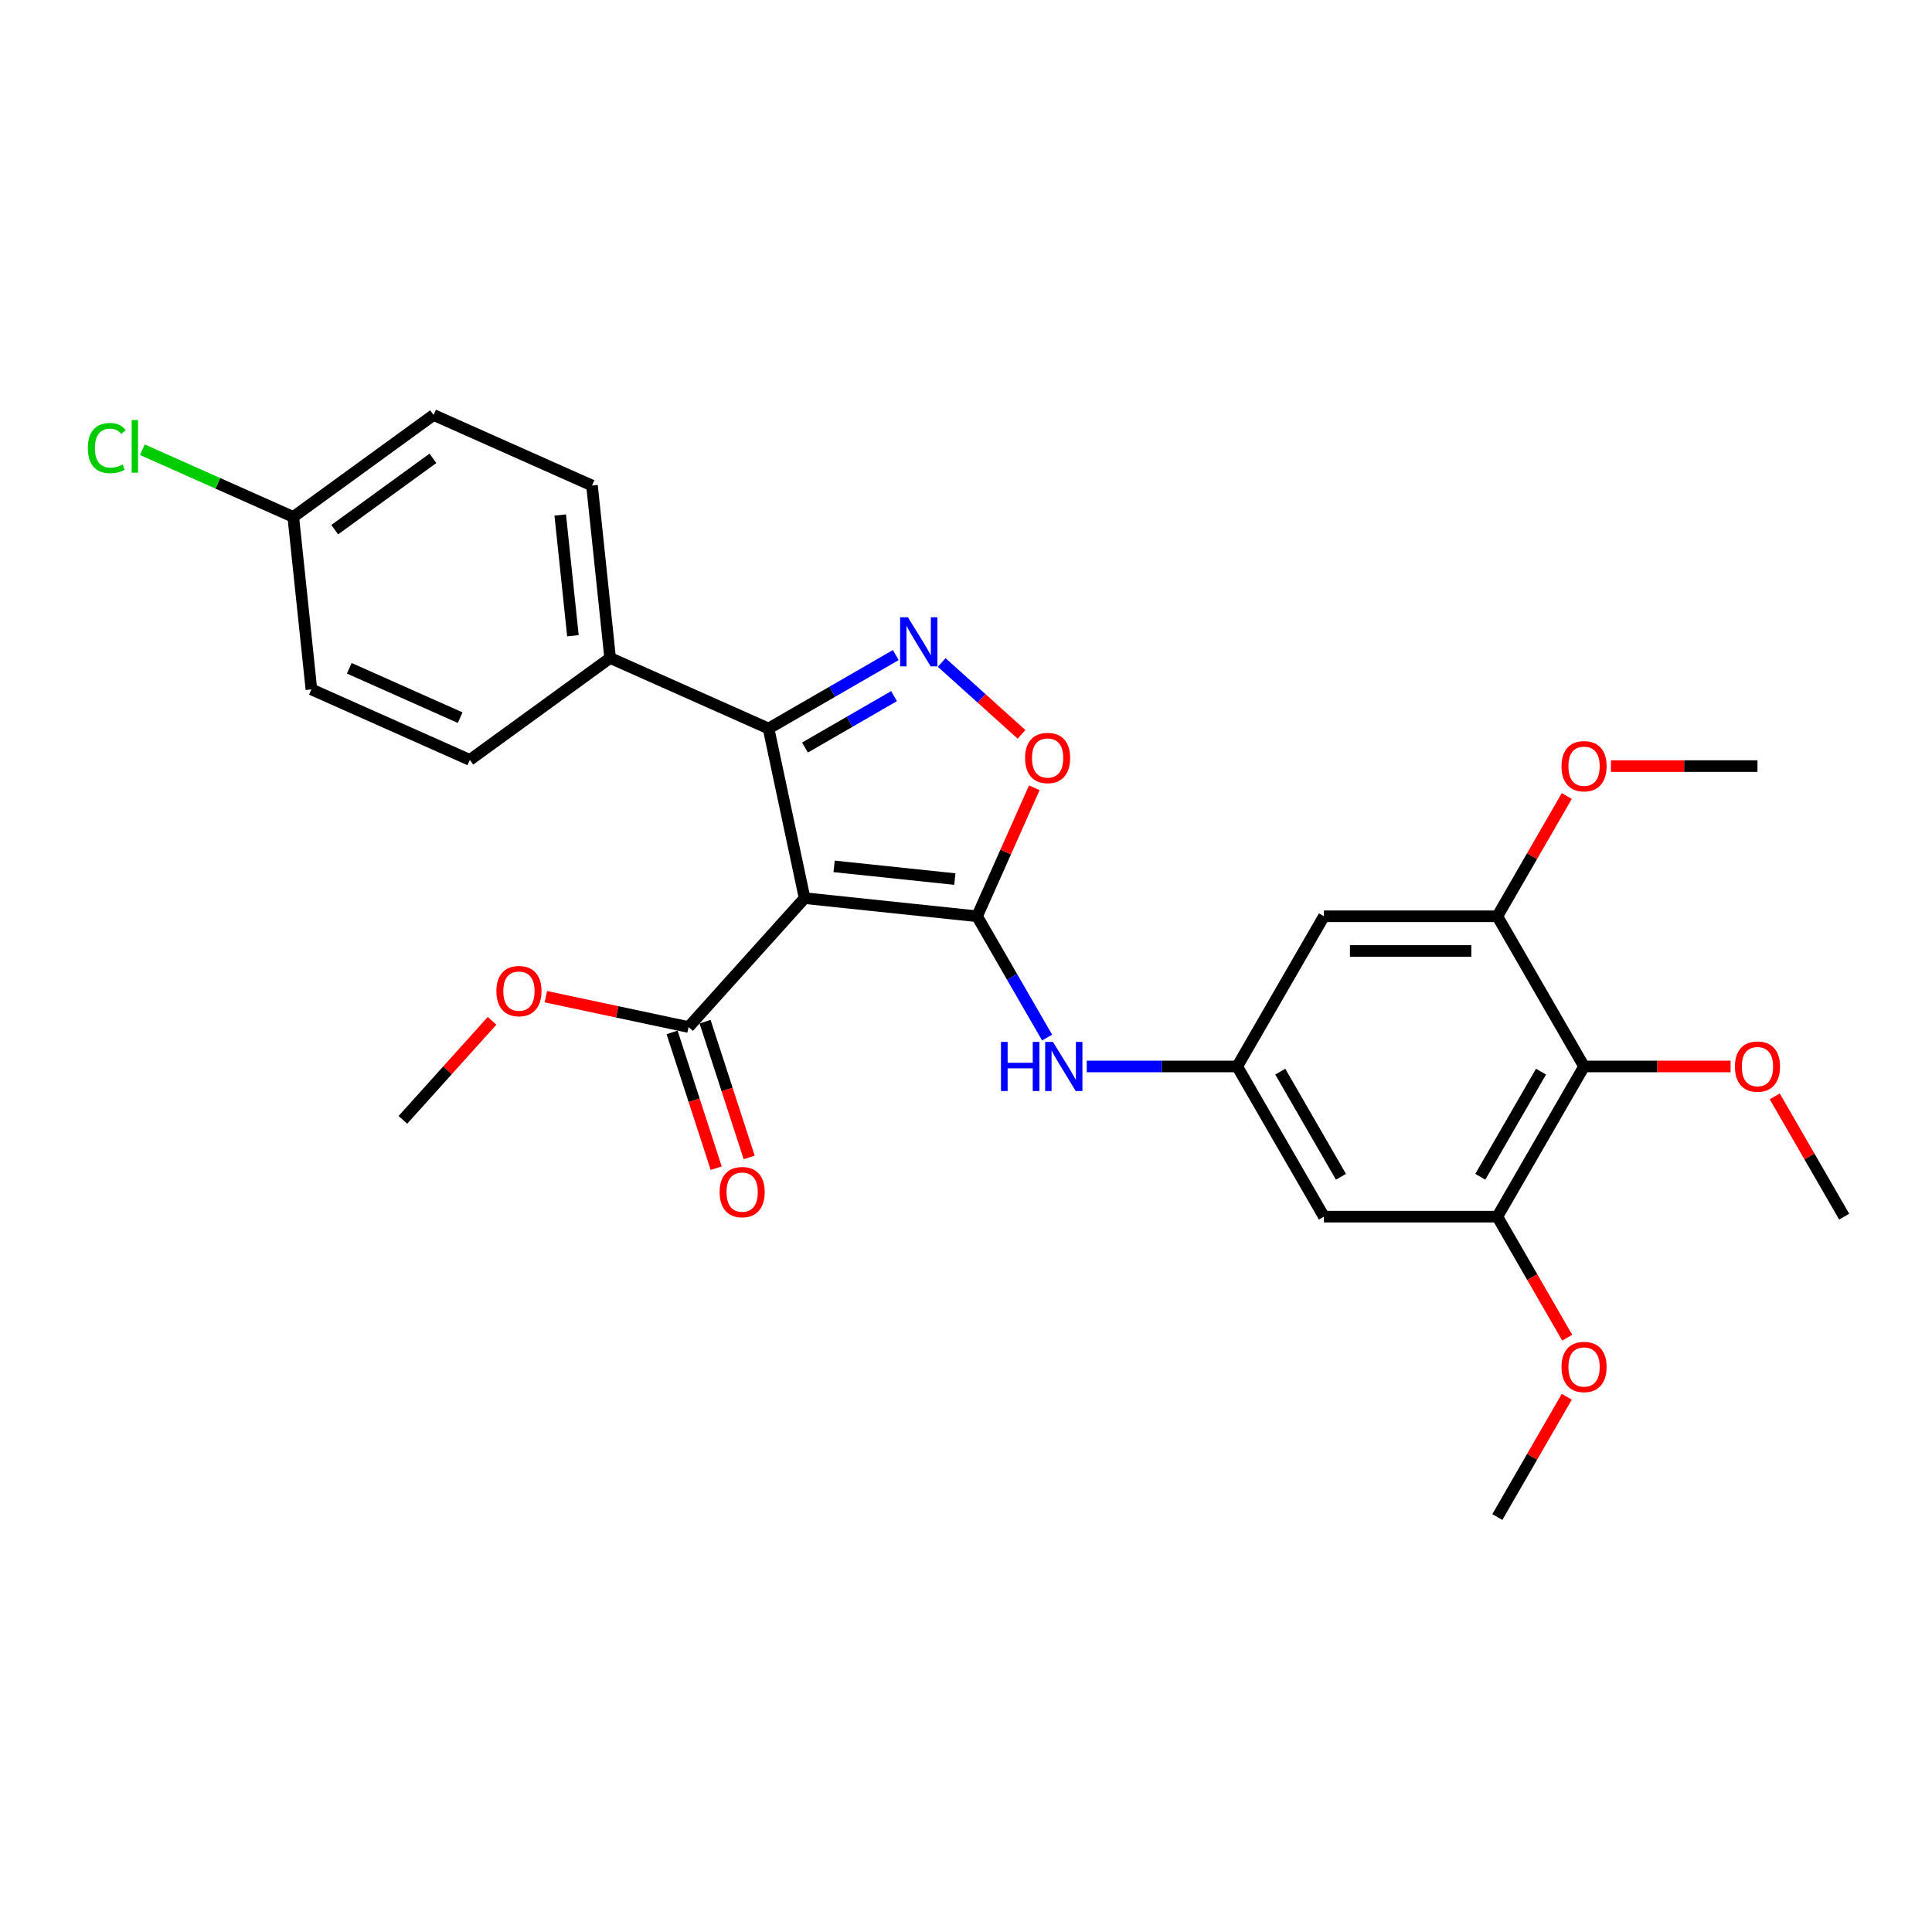 <?xml version='1.0' encoding='iso-8859-1'?>
<svg version='1.1' baseProfile='full'
              xmlns='http://www.w3.org/2000/svg'
                      xmlns:rdkit='http://www.rdkit.org/xml'
                      xmlns:xlink='http://www.w3.org/1999/xlink'
                  xml:space='preserve'
width='1000px' height='1000px' viewBox='0 0 1000 1000'>
<!-- END OF HEADER -->
<rect style='opacity:1.0;fill:#FFFFFF;stroke:none' width='1000' height='1000' x='0' y='0'> </rect>
<path class='bond-0' d='M 416.466,464.881 L 505.736,474.264' style='fill:none;fill-rule:evenodd;stroke:#000000;stroke-width:6px;stroke-linecap:butt;stroke-linejoin:miter;stroke-opacity:1' />
<path class='bond-0' d='M 431.733,448.435 L 494.222,455.003' style='fill:none;fill-rule:evenodd;stroke:#000000;stroke-width:6px;stroke-linecap:butt;stroke-linejoin:miter;stroke-opacity:1' />
<path class='bond-2' d='M 416.466,464.881 L 397.804,377.081' style='fill:none;fill-rule:evenodd;stroke:#000000;stroke-width:6px;stroke-linecap:butt;stroke-linejoin:miter;stroke-opacity:1' />
<path class='bond-4' d='M 416.466,464.881 L 356.404,531.587' style='fill:none;fill-rule:evenodd;stroke:#000000;stroke-width:6px;stroke-linecap:butt;stroke-linejoin:miter;stroke-opacity:1' />
<path class='bond-3' d='M 505.736,474.264 L 520.542,441.01' style='fill:none;fill-rule:evenodd;stroke:#000000;stroke-width:6px;stroke-linecap:butt;stroke-linejoin:miter;stroke-opacity:1' />
<path class='bond-3' d='M 520.542,441.01 L 535.348,407.755' style='fill:none;fill-rule:evenodd;stroke:#FF0000;stroke-width:6px;stroke-linecap:butt;stroke-linejoin:miter;stroke-opacity:1' />
<path class='bond-5' d='M 505.736,474.264 L 523.86,505.655' style='fill:none;fill-rule:evenodd;stroke:#000000;stroke-width:6px;stroke-linecap:butt;stroke-linejoin:miter;stroke-opacity:1' />
<path class='bond-5' d='M 523.86,505.655 L 541.983,537.046' style='fill:none;fill-rule:evenodd;stroke:#0000FF;stroke-width:6px;stroke-linecap:butt;stroke-linejoin:miter;stroke-opacity:1' />
<path class='bond-1' d='M 463.655,339.062 L 430.73,358.071' style='fill:none;fill-rule:evenodd;stroke:#0000FF;stroke-width:6px;stroke-linecap:butt;stroke-linejoin:miter;stroke-opacity:1' />
<path class='bond-1' d='M 430.73,358.071 L 397.804,377.081' style='fill:none;fill-rule:evenodd;stroke:#000000;stroke-width:6px;stroke-linecap:butt;stroke-linejoin:miter;stroke-opacity:1' />
<path class='bond-1' d='M 462.754,360.312 L 439.706,373.618' style='fill:none;fill-rule:evenodd;stroke:#0000FF;stroke-width:6px;stroke-linecap:butt;stroke-linejoin:miter;stroke-opacity:1' />
<path class='bond-1' d='M 439.706,373.618 L 416.658,386.925' style='fill:none;fill-rule:evenodd;stroke:#000000;stroke-width:6px;stroke-linecap:butt;stroke-linejoin:miter;stroke-opacity:1' />
<path class='bond-28' d='M 487.424,342.901 L 508.078,361.498' style='fill:none;fill-rule:evenodd;stroke:#0000FF;stroke-width:6px;stroke-linecap:butt;stroke-linejoin:miter;stroke-opacity:1' />
<path class='bond-28' d='M 508.078,361.498 L 528.733,380.095' style='fill:none;fill-rule:evenodd;stroke:#FF0000;stroke-width:6px;stroke-linecap:butt;stroke-linejoin:miter;stroke-opacity:1' />
<path class='bond-12' d='M 397.804,377.081 L 315.802,340.572' style='fill:none;fill-rule:evenodd;stroke:#000000;stroke-width:6px;stroke-linecap:butt;stroke-linejoin:miter;stroke-opacity:1' />
<path class='bond-13' d='M 347.867,534.361 L 359.283,569.496' style='fill:none;fill-rule:evenodd;stroke:#000000;stroke-width:6px;stroke-linecap:butt;stroke-linejoin:miter;stroke-opacity:1' />
<path class='bond-13' d='M 359.283,569.496 L 370.699,604.632' style='fill:none;fill-rule:evenodd;stroke:#FF0000;stroke-width:6px;stroke-linecap:butt;stroke-linejoin:miter;stroke-opacity:1' />
<path class='bond-13' d='M 364.941,528.813 L 376.357,563.949' style='fill:none;fill-rule:evenodd;stroke:#000000;stroke-width:6px;stroke-linecap:butt;stroke-linejoin:miter;stroke-opacity:1' />
<path class='bond-13' d='M 376.357,563.949 L 387.773,599.084' style='fill:none;fill-rule:evenodd;stroke:#FF0000;stroke-width:6px;stroke-linecap:butt;stroke-linejoin:miter;stroke-opacity:1' />
<path class='bond-17' d='M 356.404,531.587 L 319.46,523.735' style='fill:none;fill-rule:evenodd;stroke:#000000;stroke-width:6px;stroke-linecap:butt;stroke-linejoin:miter;stroke-opacity:1' />
<path class='bond-17' d='M 319.46,523.735 L 282.517,515.882' style='fill:none;fill-rule:evenodd;stroke:#FF0000;stroke-width:6px;stroke-linecap:butt;stroke-linejoin:miter;stroke-opacity:1' />
<path class='bond-9' d='M 562.502,552 L 601.44,552' style='fill:none;fill-rule:evenodd;stroke:#0000FF;stroke-width:6px;stroke-linecap:butt;stroke-linejoin:miter;stroke-opacity:1' />
<path class='bond-9' d='M 601.44,552 L 640.379,552' style='fill:none;fill-rule:evenodd;stroke:#000000;stroke-width:6px;stroke-linecap:butt;stroke-linejoin:miter;stroke-opacity:1' />
<path class='bond-6' d='M 819.903,552 L 775.022,629.736' style='fill:none;fill-rule:evenodd;stroke:#000000;stroke-width:6px;stroke-linecap:butt;stroke-linejoin:miter;stroke-opacity:1' />
<path class='bond-6' d='M 797.623,554.684 L 766.207,609.099' style='fill:none;fill-rule:evenodd;stroke:#000000;stroke-width:6px;stroke-linecap:butt;stroke-linejoin:miter;stroke-opacity:1' />
<path class='bond-16' d='M 819.903,552 L 857.827,552' style='fill:none;fill-rule:evenodd;stroke:#000000;stroke-width:6px;stroke-linecap:butt;stroke-linejoin:miter;stroke-opacity:1' />
<path class='bond-16' d='M 857.827,552 L 895.751,552' style='fill:none;fill-rule:evenodd;stroke:#FF0000;stroke-width:6px;stroke-linecap:butt;stroke-linejoin:miter;stroke-opacity:1' />
<path class='bond-30' d='M 819.903,552 L 775.022,474.264' style='fill:none;fill-rule:evenodd;stroke:#000000;stroke-width:6px;stroke-linecap:butt;stroke-linejoin:miter;stroke-opacity:1' />
<path class='bond-7' d='M 775.022,629.736 L 685.26,629.736' style='fill:none;fill-rule:evenodd;stroke:#000000;stroke-width:6px;stroke-linecap:butt;stroke-linejoin:miter;stroke-opacity:1' />
<path class='bond-18' d='M 775.022,629.736 L 793.104,661.055' style='fill:none;fill-rule:evenodd;stroke:#000000;stroke-width:6px;stroke-linecap:butt;stroke-linejoin:miter;stroke-opacity:1' />
<path class='bond-18' d='M 793.104,661.055 L 811.186,692.374' style='fill:none;fill-rule:evenodd;stroke:#FF0000;stroke-width:6px;stroke-linecap:butt;stroke-linejoin:miter;stroke-opacity:1' />
<path class='bond-8' d='M 775.022,474.264 L 685.26,474.264' style='fill:none;fill-rule:evenodd;stroke:#000000;stroke-width:6px;stroke-linecap:butt;stroke-linejoin:miter;stroke-opacity:1' />
<path class='bond-8' d='M 761.558,492.216 L 698.724,492.216' style='fill:none;fill-rule:evenodd;stroke:#000000;stroke-width:6px;stroke-linecap:butt;stroke-linejoin:miter;stroke-opacity:1' />
<path class='bond-19' d='M 775.022,474.264 L 792.99,443.142' style='fill:none;fill-rule:evenodd;stroke:#000000;stroke-width:6px;stroke-linecap:butt;stroke-linejoin:miter;stroke-opacity:1' />
<path class='bond-19' d='M 792.99,443.142 L 810.958,412.021' style='fill:none;fill-rule:evenodd;stroke:#FF0000;stroke-width:6px;stroke-linecap:butt;stroke-linejoin:miter;stroke-opacity:1' />
<path class='bond-10' d='M 640.379,552 L 685.26,474.264' style='fill:none;fill-rule:evenodd;stroke:#000000;stroke-width:6px;stroke-linecap:butt;stroke-linejoin:miter;stroke-opacity:1' />
<path class='bond-11' d='M 640.379,552 L 685.26,629.736' style='fill:none;fill-rule:evenodd;stroke:#000000;stroke-width:6px;stroke-linecap:butt;stroke-linejoin:miter;stroke-opacity:1' />
<path class='bond-11' d='M 662.658,554.684 L 694.075,609.099' style='fill:none;fill-rule:evenodd;stroke:#000000;stroke-width:6px;stroke-linecap:butt;stroke-linejoin:miter;stroke-opacity:1' />
<path class='bond-14' d='M 315.802,340.572 L 306.42,251.301' style='fill:none;fill-rule:evenodd;stroke:#000000;stroke-width:6px;stroke-linecap:butt;stroke-linejoin:miter;stroke-opacity:1' />
<path class='bond-14' d='M 296.541,329.058 L 289.973,266.569' style='fill:none;fill-rule:evenodd;stroke:#000000;stroke-width:6px;stroke-linecap:butt;stroke-linejoin:miter;stroke-opacity:1' />
<path class='bond-15' d='M 315.802,340.572 L 243.184,393.332' style='fill:none;fill-rule:evenodd;stroke:#000000;stroke-width:6px;stroke-linecap:butt;stroke-linejoin:miter;stroke-opacity:1' />
<path class='bond-21' d='M 306.42,251.301 L 224.418,214.792' style='fill:none;fill-rule:evenodd;stroke:#000000;stroke-width:6px;stroke-linecap:butt;stroke-linejoin:miter;stroke-opacity:1' />
<path class='bond-22' d='M 243.184,393.332 L 161.182,356.823' style='fill:none;fill-rule:evenodd;stroke:#000000;stroke-width:6px;stroke-linecap:butt;stroke-linejoin:miter;stroke-opacity:1' />
<path class='bond-22' d='M 238.185,371.456 L 180.784,345.899' style='fill:none;fill-rule:evenodd;stroke:#000000;stroke-width:6px;stroke-linecap:butt;stroke-linejoin:miter;stroke-opacity:1' />
<path class='bond-24' d='M 918.609,567.493 L 936.577,598.614' style='fill:none;fill-rule:evenodd;stroke:#FF0000;stroke-width:6px;stroke-linecap:butt;stroke-linejoin:miter;stroke-opacity:1' />
<path class='bond-24' d='M 936.577,598.614 L 954.545,629.736' style='fill:none;fill-rule:evenodd;stroke:#000000;stroke-width:6px;stroke-linecap:butt;stroke-linejoin:miter;stroke-opacity:1' />
<path class='bond-25' d='M 254.691,528.377 L 231.616,554.004' style='fill:none;fill-rule:evenodd;stroke:#FF0000;stroke-width:6px;stroke-linecap:butt;stroke-linejoin:miter;stroke-opacity:1' />
<path class='bond-25' d='M 231.616,554.004 L 208.541,579.631' style='fill:none;fill-rule:evenodd;stroke:#000000;stroke-width:6px;stroke-linecap:butt;stroke-linejoin:miter;stroke-opacity:1' />
<path class='bond-26' d='M 810.958,722.965 L 792.99,754.086' style='fill:none;fill-rule:evenodd;stroke:#FF0000;stroke-width:6px;stroke-linecap:butt;stroke-linejoin:miter;stroke-opacity:1' />
<path class='bond-26' d='M 792.99,754.086 L 775.022,785.208' style='fill:none;fill-rule:evenodd;stroke:#000000;stroke-width:6px;stroke-linecap:butt;stroke-linejoin:miter;stroke-opacity:1' />
<path class='bond-27' d='M 833.816,396.528 L 871.74,396.528' style='fill:none;fill-rule:evenodd;stroke:#FF0000;stroke-width:6px;stroke-linecap:butt;stroke-linejoin:miter;stroke-opacity:1' />
<path class='bond-27' d='M 871.74,396.528 L 909.665,396.528' style='fill:none;fill-rule:evenodd;stroke:#000000;stroke-width:6px;stroke-linecap:butt;stroke-linejoin:miter;stroke-opacity:1' />
<path class='bond-20' d='M 151.799,267.553 L 161.182,356.823' style='fill:none;fill-rule:evenodd;stroke:#000000;stroke-width:6px;stroke-linecap:butt;stroke-linejoin:miter;stroke-opacity:1' />
<path class='bond-23' d='M 151.799,267.553 L 112.747,250.165' style='fill:none;fill-rule:evenodd;stroke:#000000;stroke-width:6px;stroke-linecap:butt;stroke-linejoin:miter;stroke-opacity:1' />
<path class='bond-23' d='M 112.747,250.165 L 73.694,232.778' style='fill:none;fill-rule:evenodd;stroke:#00CC00;stroke-width:6px;stroke-linecap:butt;stroke-linejoin:miter;stroke-opacity:1' />
<path class='bond-29' d='M 151.799,267.553 L 224.418,214.792' style='fill:none;fill-rule:evenodd;stroke:#000000;stroke-width:6px;stroke-linecap:butt;stroke-linejoin:miter;stroke-opacity:1' />
<path class='bond-29' d='M 173.244,274.162 L 224.078,237.23' style='fill:none;fill-rule:evenodd;stroke:#000000;stroke-width:6px;stroke-linecap:butt;stroke-linejoin:miter;stroke-opacity:1' />
<path  class='atom-2' d='M 469.921 319.49
L 478.251 332.954
Q 479.076 334.283, 480.405 336.688
Q 481.733 339.094, 481.805 339.237
L 481.805 319.49
L 485.18 319.49
L 485.18 344.91
L 481.698 344.91
L 472.757 330.189
Q 471.716 328.466, 470.603 326.491
Q 469.526 324.516, 469.203 323.906
L 469.203 344.91
L 465.899 344.91
L 465.899 319.49
L 469.921 319.49
' fill='#0000FF'/>
<path  class='atom-4' d='M 530.577 392.334
Q 530.577 386.23, 533.593 382.82
Q 536.609 379.409, 542.246 379.409
Q 547.883 379.409, 550.899 382.82
Q 553.915 386.23, 553.915 392.334
Q 553.915 398.51, 550.863 402.029
Q 547.811 405.511, 542.246 405.511
Q 536.645 405.511, 533.593 402.029
Q 530.577 398.546, 530.577 392.334
M 542.246 402.639
Q 546.124 402.639, 548.206 400.054
Q 550.324 397.433, 550.324 392.334
Q 550.324 387.344, 548.206 384.83
Q 546.124 382.281, 542.246 382.281
Q 538.368 382.281, 536.25 384.794
Q 534.167 387.308, 534.167 392.334
Q 534.167 397.469, 536.25 400.054
Q 538.368 402.639, 542.246 402.639
' fill='#FF0000'/>
<path  class='atom-6' d='M 518.106 539.29
L 521.552 539.29
L 521.552 550.097
L 534.55 550.097
L 534.55 539.29
L 537.997 539.29
L 537.997 564.71
L 534.55 564.71
L 534.55 552.969
L 521.552 552.969
L 521.552 564.71
L 518.106 564.71
L 518.106 539.29
' fill='#0000FF'/>
<path  class='atom-6' d='M 544.998 539.29
L 553.328 552.754
Q 554.154 554.082, 555.482 556.488
Q 556.811 558.894, 556.883 559.037
L 556.883 539.29
L 560.258 539.29
L 560.258 564.71
L 556.775 564.71
L 547.835 549.989
Q 546.794 548.266, 545.68 546.291
Q 544.603 544.316, 544.28 543.706
L 544.28 564.71
L 540.977 564.71
L 540.977 539.29
L 544.998 539.29
' fill='#0000FF'/>
<path  class='atom-14' d='M 372.473 617.028
Q 372.473 610.924, 375.489 607.513
Q 378.505 604.102, 384.142 604.102
Q 389.779 604.102, 392.795 607.513
Q 395.811 610.924, 395.811 617.028
Q 395.811 623.203, 392.759 626.722
Q 389.707 630.205, 384.142 630.205
Q 378.541 630.205, 375.489 626.722
Q 372.473 623.239, 372.473 617.028
M 384.142 627.332
Q 388.02 627.332, 390.102 624.747
Q 392.221 622.126, 392.221 617.028
Q 392.221 612.037, 390.102 609.524
Q 388.02 606.974, 384.142 606.974
Q 380.264 606.974, 378.146 609.488
Q 376.063 612.001, 376.063 617.028
Q 376.063 622.162, 378.146 624.747
Q 380.264 627.332, 384.142 627.332
' fill='#FF0000'/>
<path  class='atom-17' d='M 897.996 552.072
Q 897.996 545.968, 901.012 542.557
Q 904.028 539.146, 909.665 539.146
Q 915.302 539.146, 918.318 542.557
Q 921.334 545.968, 921.334 552.072
Q 921.334 558.247, 918.282 561.766
Q 915.23 565.249, 909.665 565.249
Q 904.063 565.249, 901.012 561.766
Q 897.996 558.283, 897.996 552.072
M 909.665 562.376
Q 913.542 562.376, 915.625 559.791
Q 917.743 557.17, 917.743 552.072
Q 917.743 547.081, 915.625 544.568
Q 913.542 542.018, 909.665 542.018
Q 905.787 542.018, 903.668 544.532
Q 901.586 547.045, 901.586 552.072
Q 901.586 557.206, 903.668 559.791
Q 905.787 562.376, 909.665 562.376
' fill='#FF0000'/>
<path  class='atom-18' d='M 256.935 512.997
Q 256.935 506.893, 259.951 503.482
Q 262.967 500.071, 268.604 500.071
Q 274.241 500.071, 277.257 503.482
Q 280.273 506.893, 280.273 512.997
Q 280.273 519.172, 277.221 522.691
Q 274.169 526.174, 268.604 526.174
Q 263.003 526.174, 259.951 522.691
Q 256.935 519.208, 256.935 512.997
M 268.604 523.301
Q 272.481 523.301, 274.564 520.716
Q 276.682 518.095, 276.682 512.997
Q 276.682 508.006, 274.564 505.492
Q 272.481 502.943, 268.604 502.943
Q 264.726 502.943, 262.608 505.457
Q 260.525 507.97, 260.525 512.997
Q 260.525 518.131, 262.608 520.716
Q 264.726 523.301, 268.604 523.301
' fill='#FF0000'/>
<path  class='atom-19' d='M 808.234 707.544
Q 808.234 701.44, 811.25 698.029
Q 814.266 694.618, 819.903 694.618
Q 825.54 694.618, 828.556 698.029
Q 831.572 701.44, 831.572 707.544
Q 831.572 713.719, 828.52 717.238
Q 825.468 720.721, 819.903 720.721
Q 814.302 720.721, 811.25 717.238
Q 808.234 713.755, 808.234 707.544
M 819.903 717.848
Q 823.78 717.848, 825.863 715.263
Q 827.981 712.642, 827.981 707.544
Q 827.981 702.553, 825.863 700.04
Q 823.78 697.49, 819.903 697.49
Q 816.025 697.49, 813.907 700.004
Q 811.824 702.517, 811.824 707.544
Q 811.824 712.678, 813.907 715.263
Q 816.025 717.848, 819.903 717.848
' fill='#FF0000'/>
<path  class='atom-20' d='M 808.234 396.6
Q 808.234 390.496, 811.25 387.085
Q 814.266 383.674, 819.903 383.674
Q 825.54 383.674, 828.556 387.085
Q 831.572 390.496, 831.572 396.6
Q 831.572 402.775, 828.52 406.294
Q 825.468 409.777, 819.903 409.777
Q 814.302 409.777, 811.25 406.294
Q 808.234 402.811, 808.234 396.6
M 819.903 406.904
Q 823.78 406.904, 825.863 404.319
Q 827.981 401.698, 827.981 396.6
Q 827.981 391.609, 825.863 389.096
Q 823.78 386.546, 819.903 386.546
Q 816.025 386.546, 813.907 389.06
Q 811.824 391.573, 811.824 396.6
Q 811.824 401.734, 813.907 404.319
Q 816.025 406.904, 819.903 406.904
' fill='#FF0000'/>
<path  class='atom-24' d='M 45.455 231.923
Q 45.455 225.604, 48.399 222.301
Q 51.379 218.961, 57.016 218.961
Q 62.258 218.961, 65.058 222.66
L 62.689 224.598
Q 60.642 221.906, 57.016 221.906
Q 53.174 221.906, 51.127 224.491
Q 49.117 227.04, 49.117 231.923
Q 49.117 236.95, 51.199 239.535
Q 53.318 242.12, 57.411 242.12
Q 60.211 242.12, 63.479 240.432
L 64.484 243.125
Q 63.156 243.987, 61.145 244.49
Q 59.134 244.992, 56.908 244.992
Q 51.379 244.992, 48.399 241.617
Q 45.455 238.242, 45.455 231.923
' fill='#00CC00'/>
<path  class='atom-24' d='M 68.146 217.417
L 71.45 217.417
L 71.45 244.669
L 68.146 244.669
L 68.146 217.417
' fill='#00CC00'/>
</svg>
